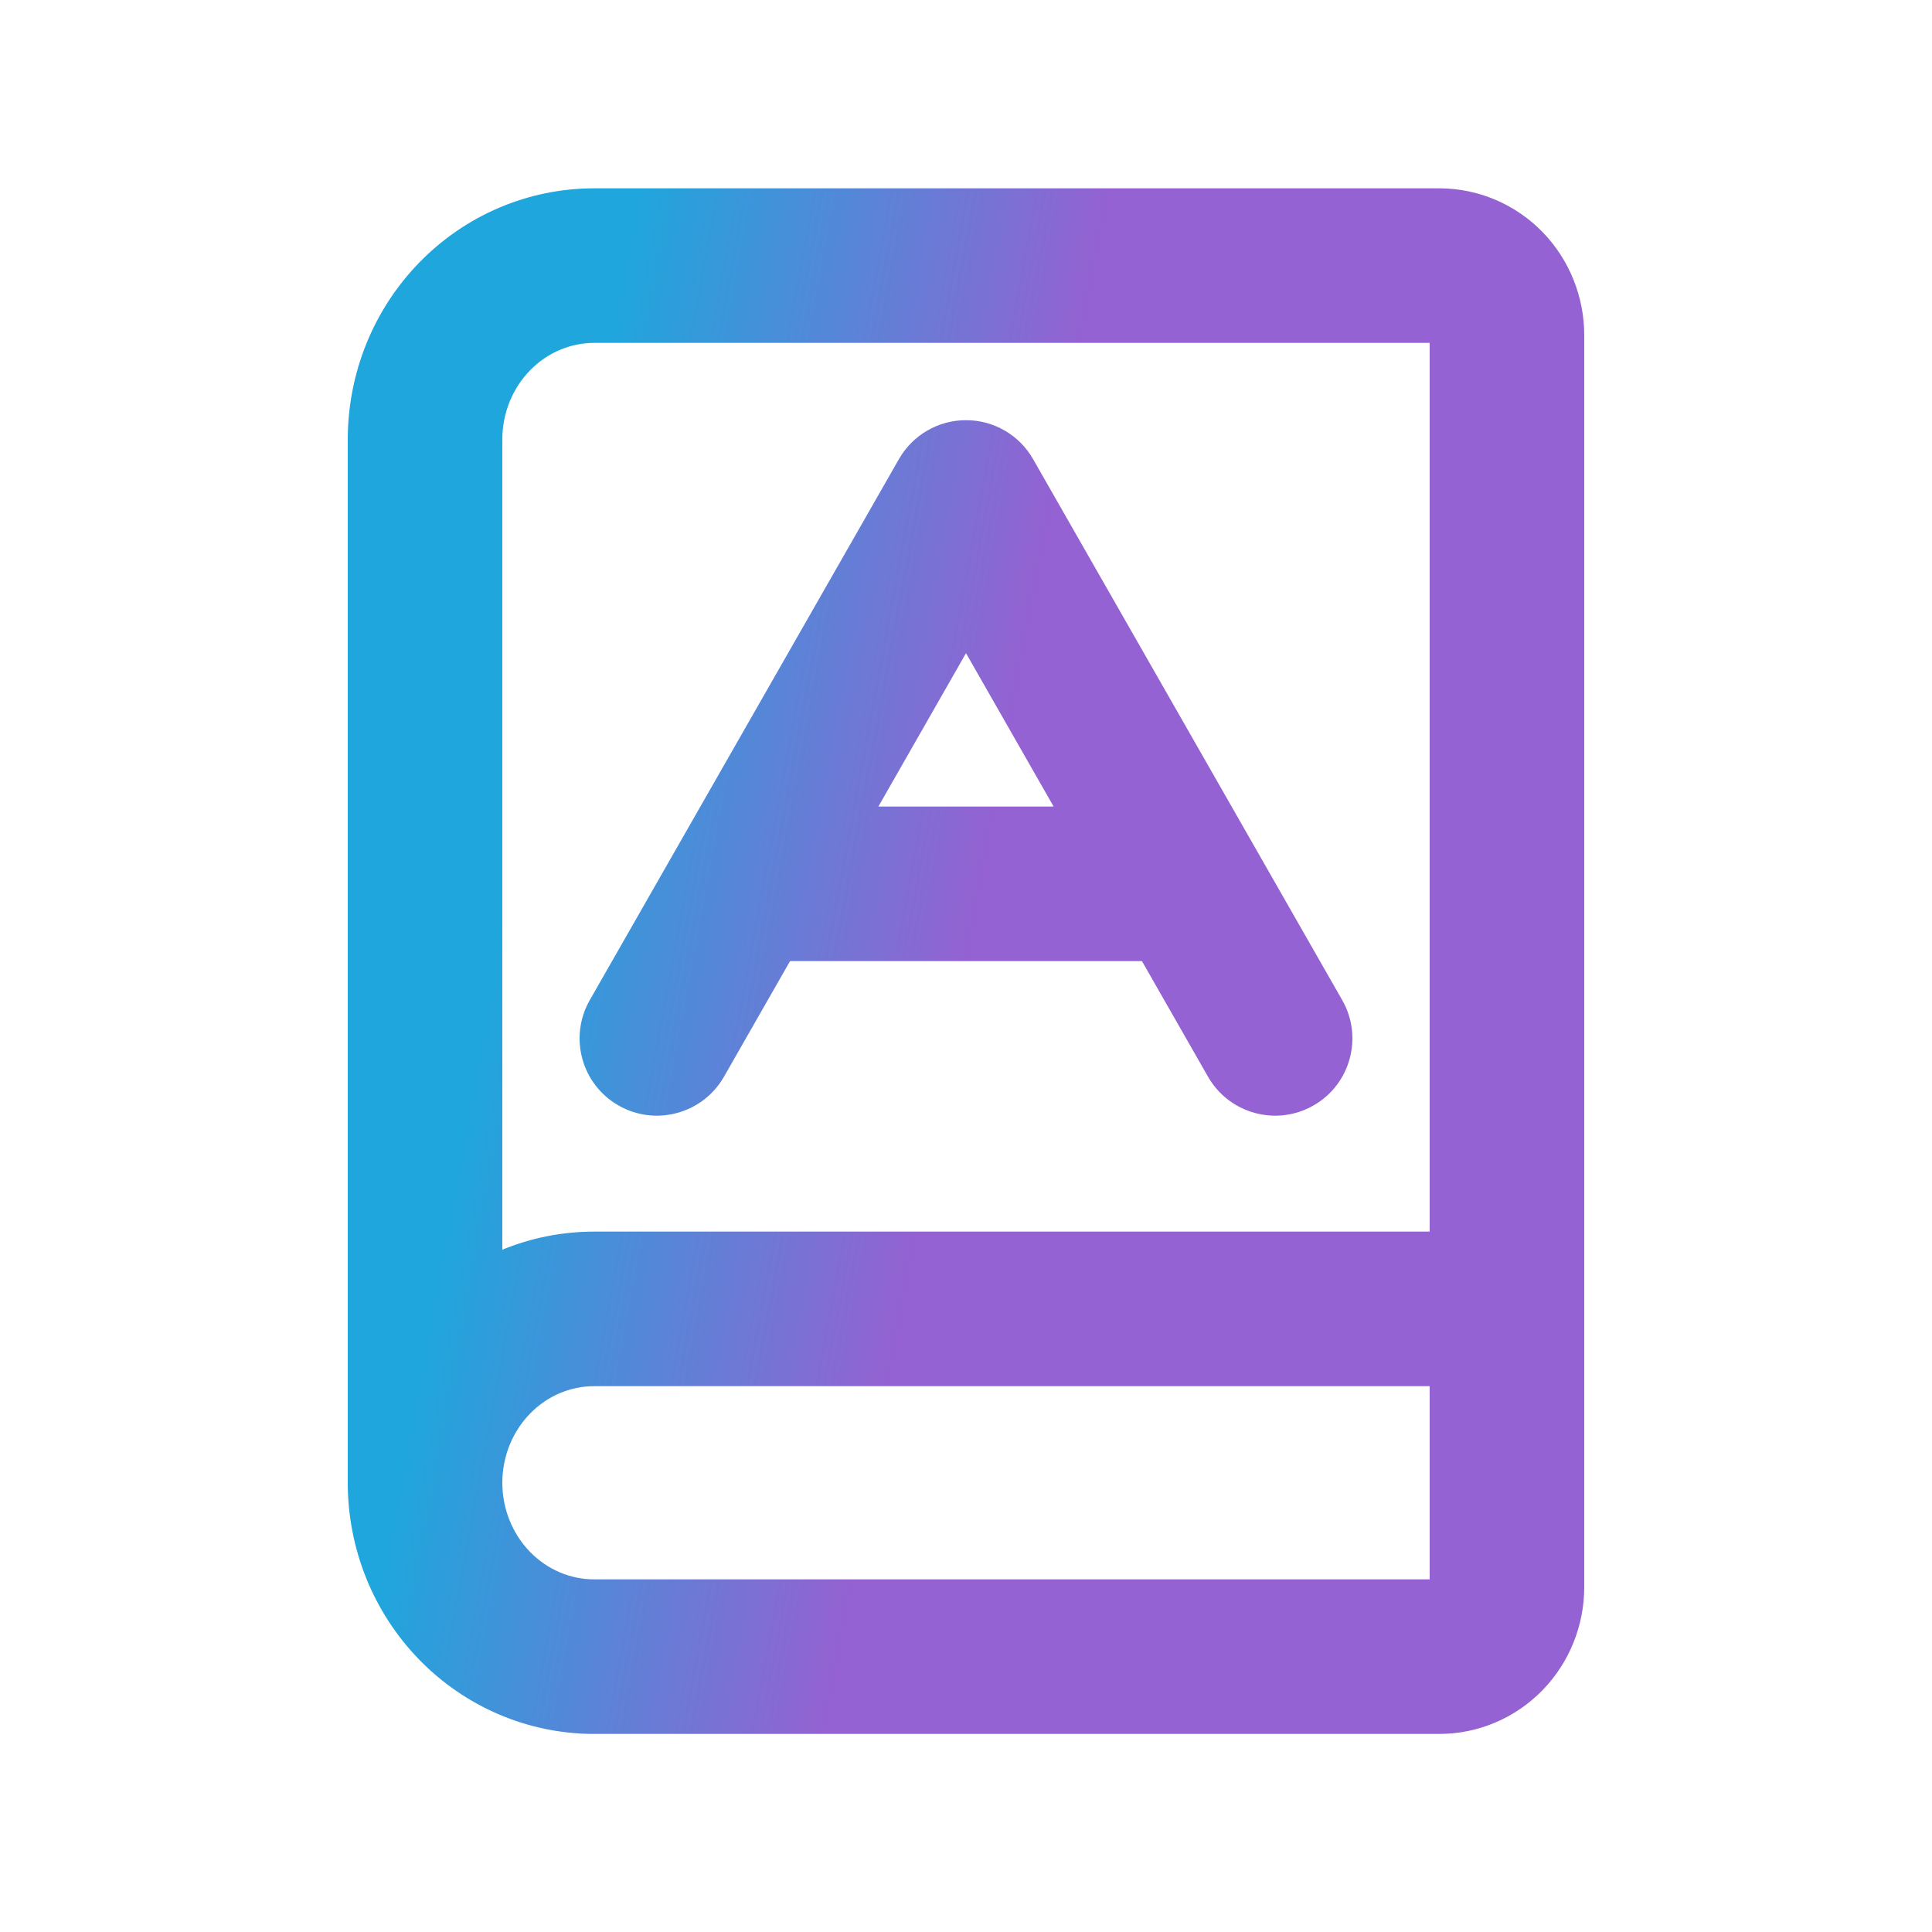 <svg width="25" height="25" viewBox="0 0 25 25" fill="none" xmlns="http://www.w3.org/2000/svg">
<path fill-rule="evenodd" clip-rule="evenodd" d="M12.5 5.437C12.859 5.437 13.19 5.629 13.368 5.941L17.368 12.941C17.642 13.42 17.476 14.031 16.996 14.305C16.517 14.579 15.906 14.412 15.632 13.933L14.777 12.437H10.223L9.368 13.933C9.094 14.412 8.483 14.579 8.004 14.305C7.524 14.031 7.358 13.42 7.632 12.941L11.632 5.941C11.81 5.629 12.141 5.437 12.5 5.437ZM11.366 10.437L12.5 8.452L13.634 10.437H11.366Z" fill="url(#paint0_linear_453_995)"/>
<path fill-rule="evenodd" clip-rule="evenodd" d="M20.5 4.337C20.5 3.842 20.309 3.362 19.961 3.003C19.611 2.644 19.131 2.437 18.625 2.437H7.688C6.833 2.437 6.019 2.786 5.424 3.399C4.829 4.01 4.5 4.834 4.5 5.687V19.187C4.5 20.04 4.829 20.863 5.424 21.475C6.019 22.087 6.833 22.437 7.688 22.437H18.625C19.131 22.437 19.611 22.23 19.961 21.87C20.309 21.512 20.5 21.032 20.5 20.537V4.337ZM7.688 4.437C7.382 4.437 7.083 4.562 6.858 4.793C6.632 5.025 6.5 5.346 6.5 5.687V16.171C6.873 16.018 7.276 15.937 7.688 15.937H18.5V4.437H7.688ZM18.5 17.937H7.688C7.382 17.937 7.083 18.061 6.858 18.293C6.632 18.525 6.5 18.846 6.5 19.187C6.5 19.527 6.632 19.848 6.858 20.081C7.083 20.312 7.382 20.437 7.688 20.437H18.5V17.937Z" fill="url(#paint1_linear_453_995)"/>
<defs>
<linearGradient id="paint0_linear_453_995" x1="5.44" y1="10.221" x2="16.003" y2="12.174" gradientUnits="userSpaceOnUse">
<stop offset="0.125" stop-color="#1FA6DC"/>
<stop offset="0.685" stop-color="#9462D2"/>
</linearGradient>
<linearGradient id="paint1_linear_453_995" x1="5.44" y1="10.221" x2="16.003" y2="12.174" gradientUnits="userSpaceOnUse">
<stop offset="0.125" stop-color="#1FA6DC"/>
<stop offset="0.685" stop-color="#9462D2"/>
</linearGradient>
</defs>
</svg>
